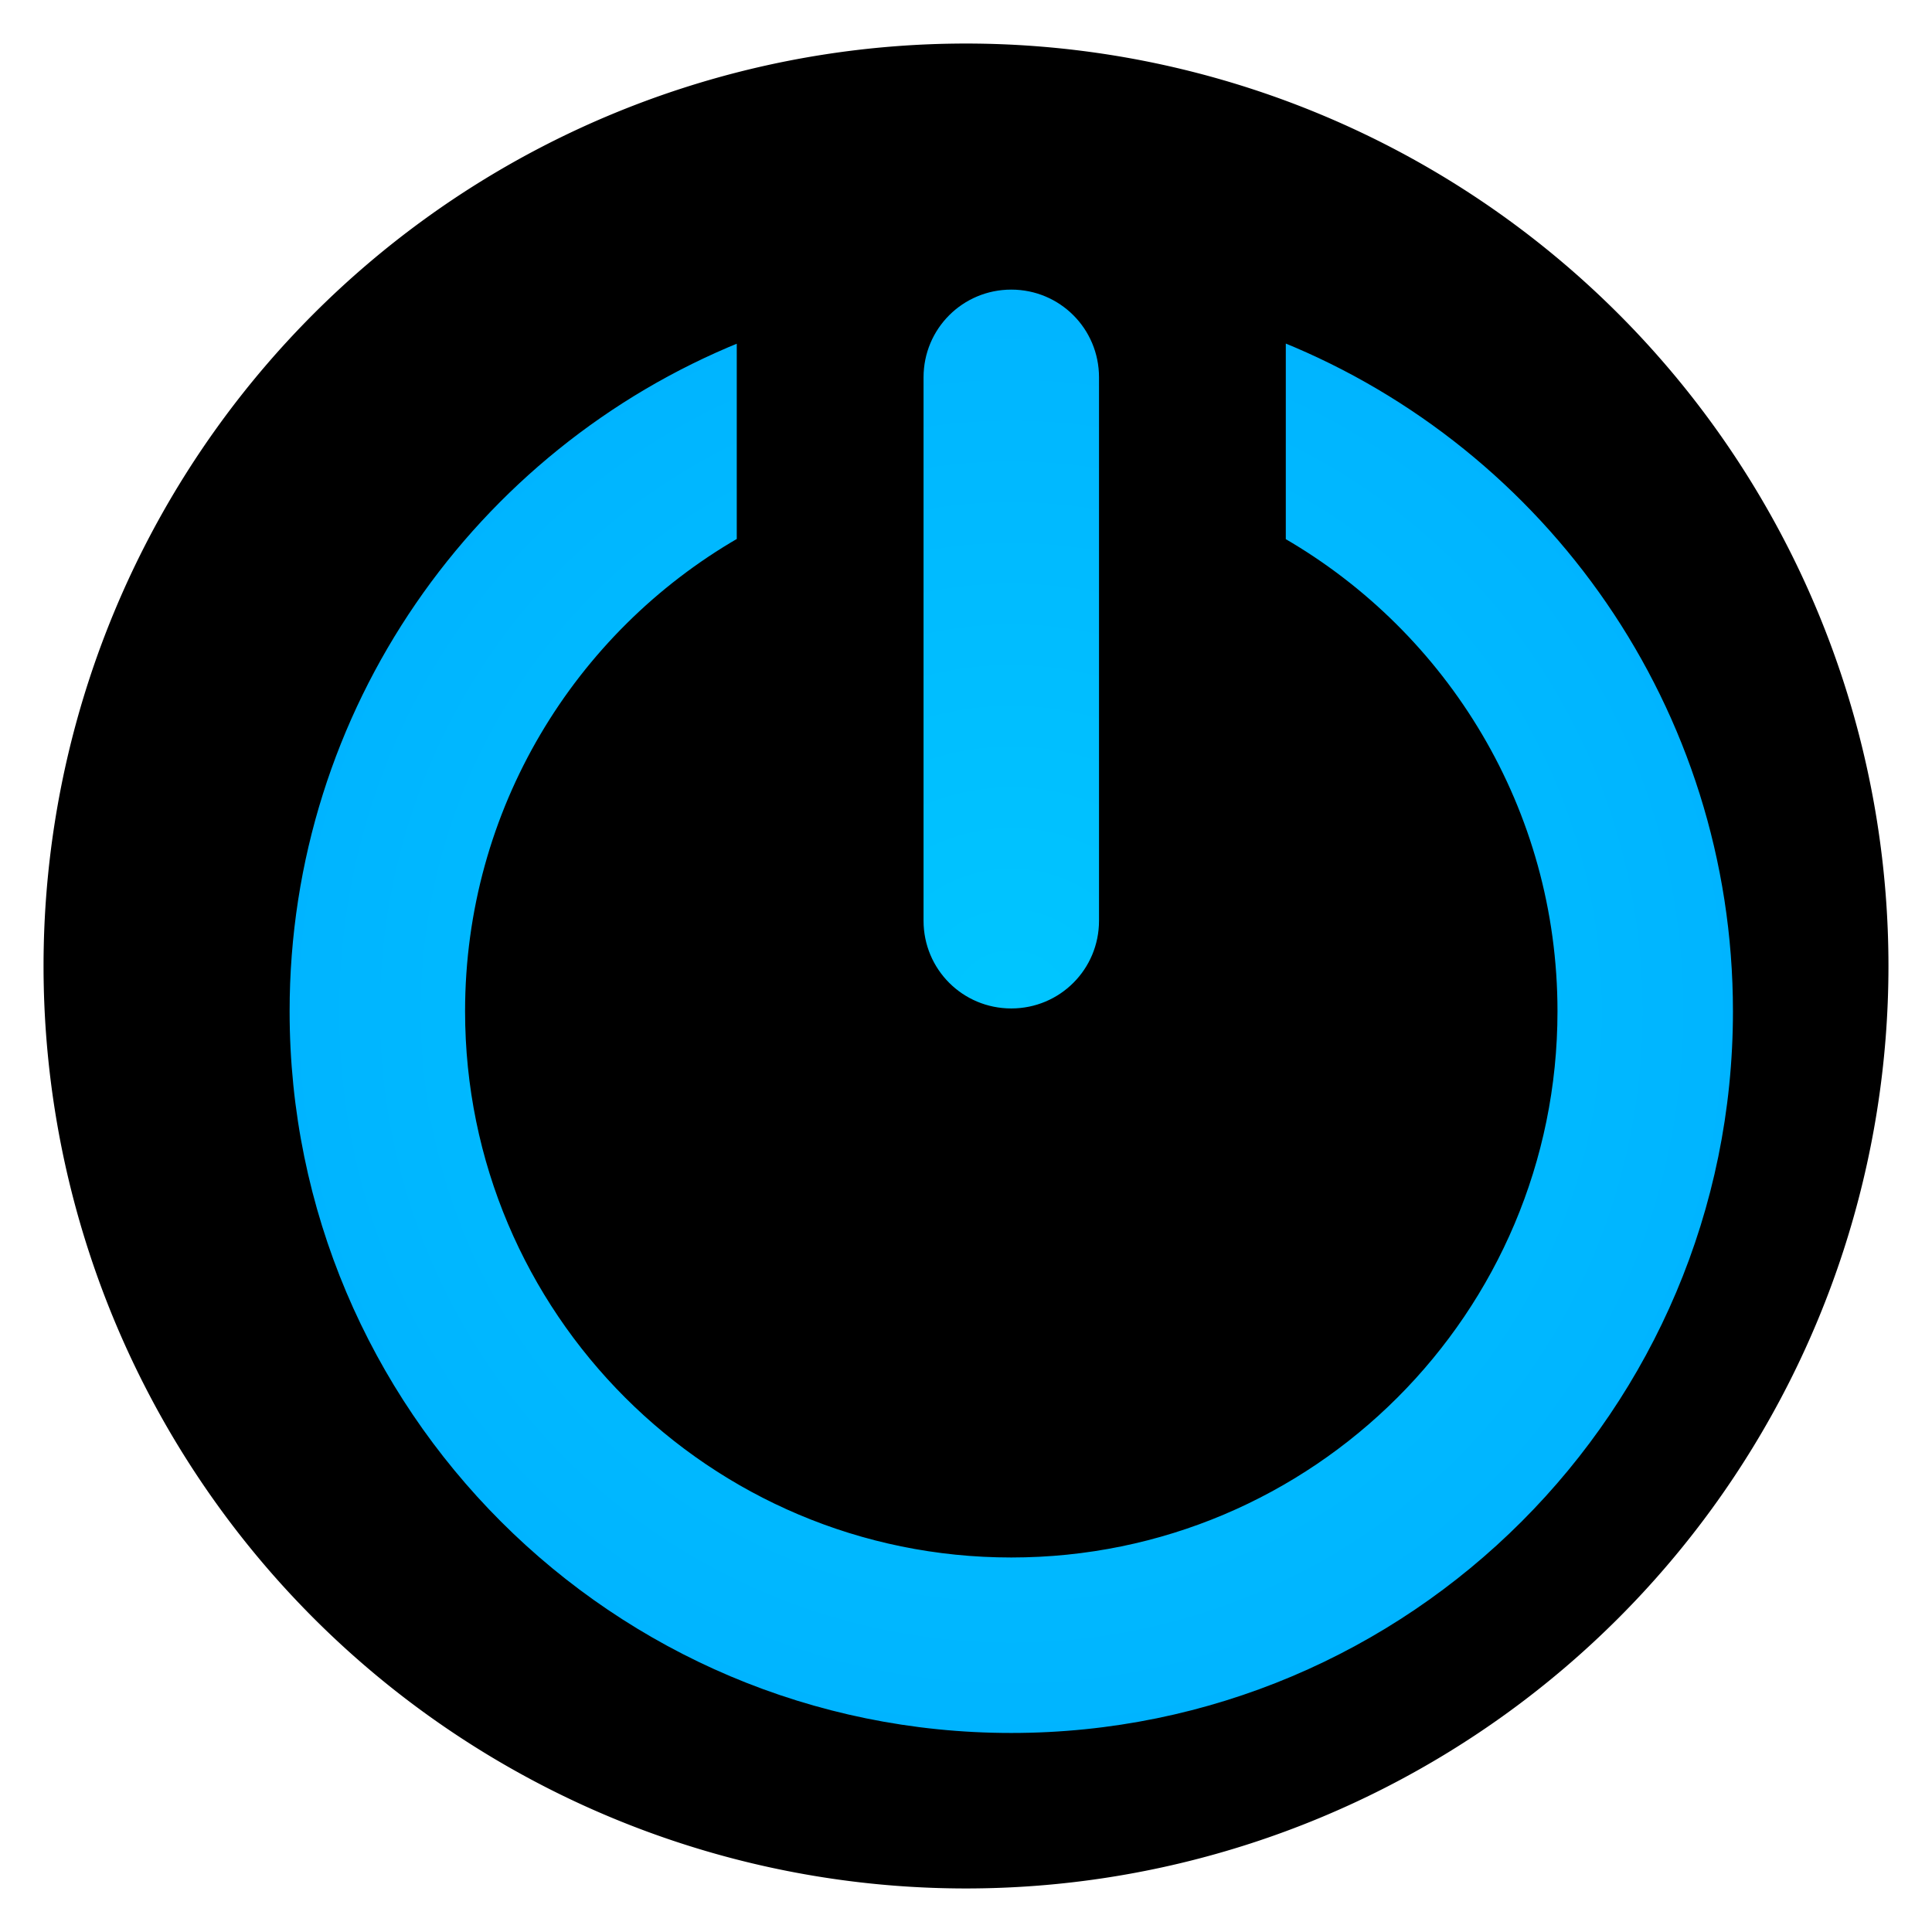 <?xml version="1.0" encoding="UTF-8"?>
<svg version="1.1" viewBox="0 0 256 256" xmlns="http://www.w3.org/2000/svg">
<defs>
<filter id="c" x="-.25" y="-.25" width="1.5" height="1.5" color-interpolation-filters="sRGB">
<feGaussianBlur result="result8" stdDeviation="12.194"/>
<feOffset dx="4" dy="4" result="result11"/>
<feComposite in="SourceGraphic" in2="result11" operator="in" result="result6"/>
<feFlood flood-color="rgb(0,0,0)" in="result6" result="result10"/>
<feBlend in="result6" in2="result10" result="result12"/>
<feComposite in2="SourceGraphic" operator="in" result="fbSourceGraphic"/>
<feColorMatrix in="fbSourceGraphic" result="fbSourceGraphicAlpha" values="0 0 0 -1 0 0 0 0 -1 0 0 0 0 -1 0 0 0 0 1 0"/>
<feGaussianBlur in="fbSourceGraphicAlpha" result="blur" stdDeviation="2"/>
<feColorMatrix result="bluralpha" values="-1 0 0 0 1 0 -1 0 0 1 0 0 -1 0 1 0 0 0 0.5 0 "/>
<feOffset dx="4" dy="4" in="bluralpha" result="offsetBlur"/>
<feMerge result="fbSourceGraphic">
<feMergeNode in="offsetBlur"/>
<feMergeNode in="fbSourceGraphic"/>
</feMerge>
<feColorMatrix in="fbSourceGraphic" result="fbSourceGraphicAlpha" values="0 0 0 -1 0 0 0 0 -1 0 0 0 0 -1 0 0 0 0 1 0"/>
<feGaussianBlur in="fbSourceGraphic" result="result91" stdDeviation="5"/>
<feComposite in="fbSourceGraphic" in2="result91"/>
</filter>
<radialGradient id="a" cx="128" cy="128" r="179.9" gradientTransform="translate(0 1.4942e-6)" gradientUnits="userSpaceOnUse">
<stop stop-color="#00c6ff" offset="0"/>
<stop stop-color="#00adff" offset="1"/>
</radialGradient>
<filter id="b" x="-.25" y="-.25" width="1.5" height="1.5" color-interpolation-filters="sRGB">
<feGaussianBlur result="result8" stdDeviation="7"/>
<feComposite in="result8" in2="result8" operator="xor" result="result6"/>
<feDisplacementMap in="result8" in2="result6" result="result4" scale="75"/>
<feComposite in="SourceGraphic" in2="result4" k1="1" operator="arithmetic" result="result2"/>
<feComposite in="result6" in2="result2" operator="in" result="fbSourceGraphic"/>
</filter>
</defs>
<path transform="matrix(.95 0 0 .95 6.4 6.4)" d="m256 128a128 128 0 1 1-256 0 128 128 0 1 1 256 0z" filter="url(#b)" stroke="#000" stroke-width="1.326"/>
<path transform="matrix(.75 0 0 .75 32 32)" d="m128 3e-6c-8.864 0-16 7.136-16 16v96c0 8.864 7.136 16 16 16s16-7.136 16-16v-96c0-8.864-7.136-16-16-16zm48 9.281v35.594c28.68 16.604 48 47.606 48 83.125 0 53.019-42.981 96-96 96s-96-42.981-96-96c1e-6 -35.491 19.285-66.54 48-83.156v-35.531c-46.966 19.012-80 65.057-80 118.69-2e-6 70.69 57.308 128 128 128 70.69 0 128-57.31 128-128 0-53.722-33.09-99.733-80-118.72z" fill="url(#a)" filter="url(#c)" stroke="#000"/>
</svg>
